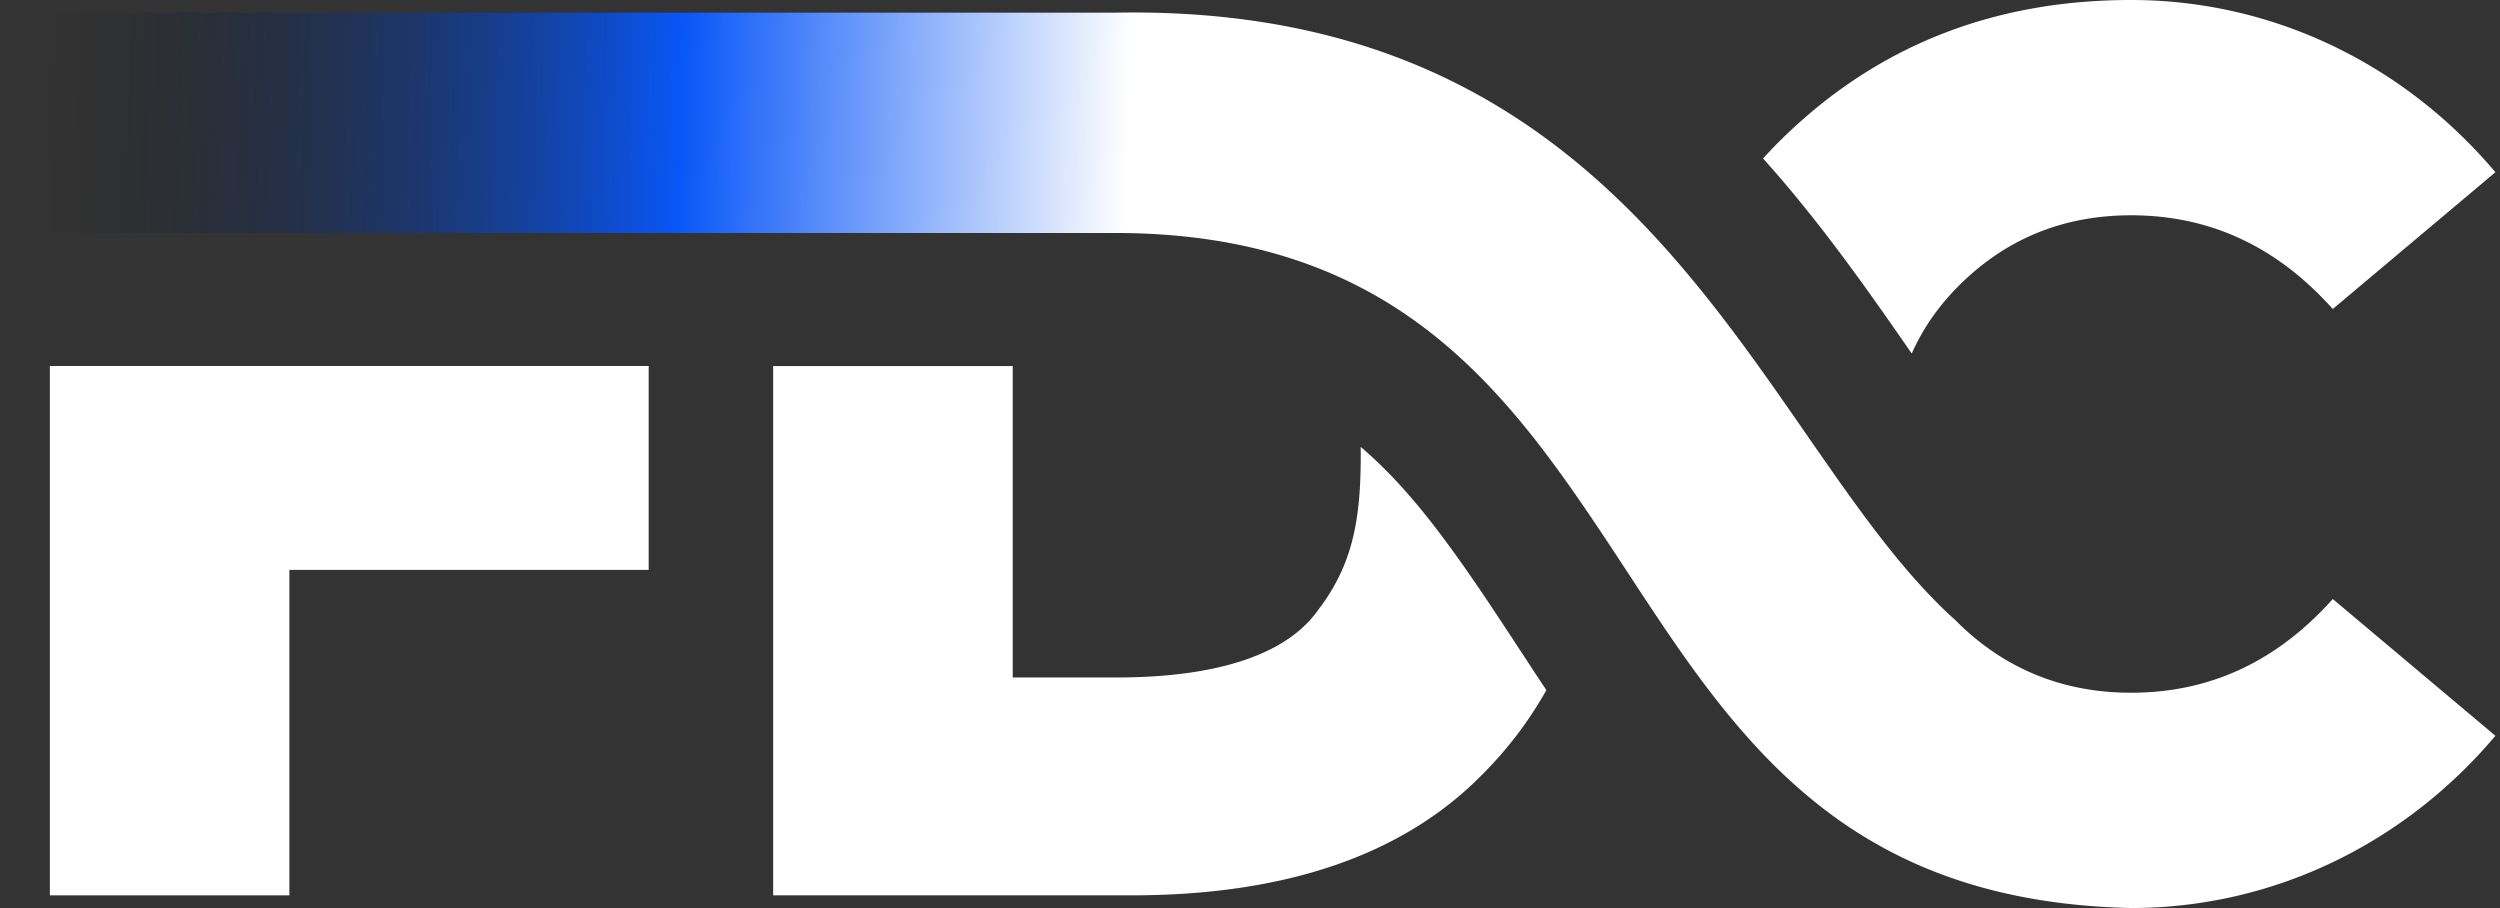 <svg width="424" height="154" fill="none" xmlns="http://www.w3.org/2000/svg"><rect width="100%" height="100%" fill="#333333" stroke="none"/><path d="M49.08 151.852H8.456v-89.78h101.559v34.58H49.08v55.2z" fill="#fff"/><path fill-rule="evenodd" clip-rule="evenodd" d="M8.468 39.513H189.07c45.412 0 64.82 24.443 81.846 49.806 1.748 2.603 3.47 5.23 5.193 7.857 13.968 21.298 27.967 42.643 55.605 51.975 8.488 2.866 18.261 4.598 29.716 4.849 24.16 0 46.396-10.954 61.79-29.211l-27.581-23.196c-9.408 10.524-20.739 15.894-34.209 15.894-11.332 0-20.954-3.866-28.864-11.384a41.368 41.368 0 0 1-.81-.813c-8.54-7.62-16.031-18.136-23.957-29.554l-1.591-2.296c-6.123-8.835-12.56-18.123-19.979-26.969C265.858 22.182 238.083 1.23 189.07 2.148H8.468v37.365z" fill="url(#a)"/><path d="M299.014 26.873a198.97 198.97 0 0 1 4.391 5.062c8.004 9.544 14.877 19.441 20.824 28.023 1.94-4.355 4.712-8.303 8.337-11.846 7.911-7.733 17.532-11.599 28.864-11.599 13.47 0 24.802 5.37 34.209 15.894l27.581-23.196C407.826 10.954 385.59 0 361.43 0c-22.664 0-41.907 7.303-57.728 22.123a82.6 82.6 0 0 0-4.688 4.75z" fill="#fff"/><path fill-rule="evenodd" clip-rule="evenodd" d="M191.861 151.852h-60.733V62.083h40.631v52.819h17.536c17.108 0 28.87-3.867 34.216-11.386 5.774-7.519 7.271-15.038 7.271-26.209 0-.511-.004-1.015-.01-1.512 7.702 6.54 14.189 15.212 21.525 26.138a875.318 875.318 0 0 1 5.058 7.654l1.038 1.585c1.248 1.905 2.534 3.869 3.869 5.873-3.001 5.352-6.722 10.22-11.165 14.613-13.472 13.534-33.36 20.194-59.236 20.194z" fill="#fff"/><defs><linearGradient id="a" x1="376.337" y1="2.119" x2="8.841" y2="-9.595" gradientUnits="userSpaceOnUse"><stop offset=".501" stop-color="#fff"/><stop offset=".707" stop-color="#0957F8"/><stop offset="1" stop-color="#0F1010" stop-opacity="0"/></linearGradient></defs></svg>